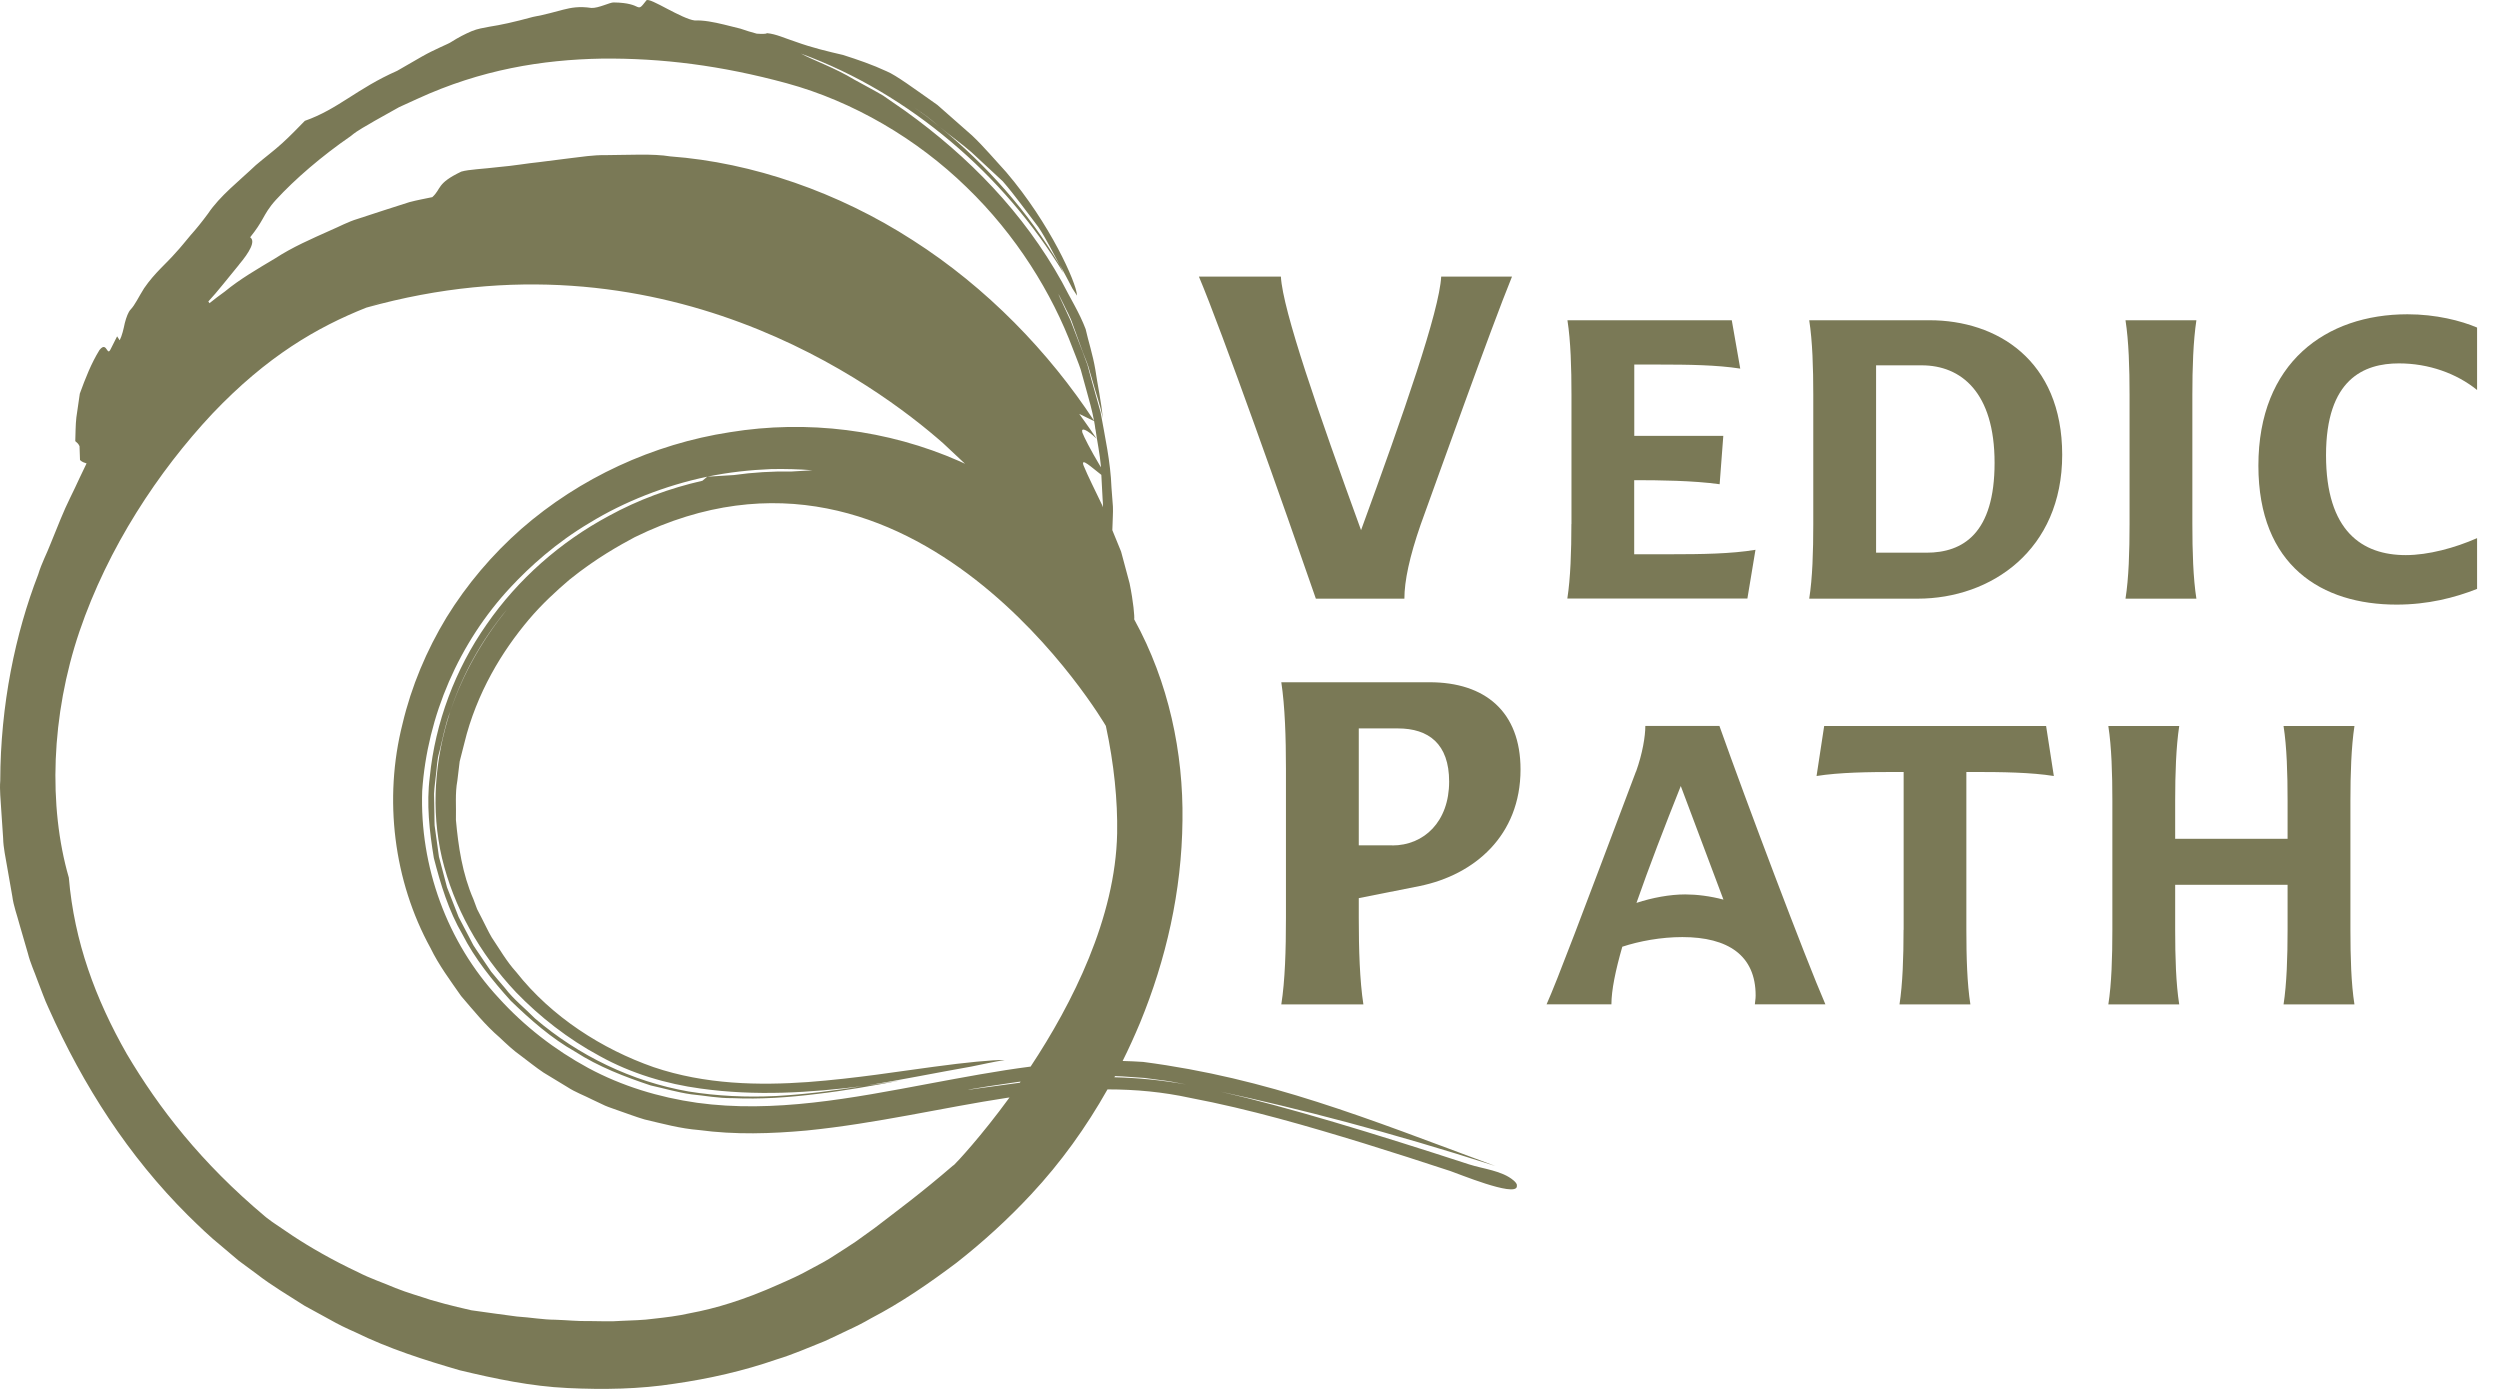 <?xml version="1.0" encoding="UTF-8"?>
<svg xmlns="http://www.w3.org/2000/svg" width="90" height="50" viewBox="0 0 90 50" fill="none">
  <g id="logo vedic path">
    <path id="Vector" d="M54.613 42.669C54.599 42.599 54.544 42.544 54.488 42.495C54.075 42.141 53.392 42.082 52.882 41.916C49.442 40.796 46.328 39.846 43.945 39.301C46.744 39.908 50.004 40.744 53.829 41.975C49.13 40.23 45.672 38.822 41.154 38.229C40.907 38.212 40.661 38.202 40.415 38.195C40.64 37.744 40.848 37.283 41.043 36.818C41.975 34.55 42.544 32.091 42.569 29.538C42.603 27.111 42.08 24.565 40.831 22.297C40.848 22.207 40.803 21.67 40.665 20.997L40.359 19.856C40.255 19.606 40.148 19.346 40.044 19.086C40.044 19.023 40.047 18.965 40.051 18.902C40.054 18.684 40.075 18.462 40.065 18.236C40.047 18.011 40.03 17.782 40.013 17.553C39.981 16.627 39.773 15.698 39.621 14.841C39.503 14.421 39.392 14.023 39.288 13.658C39.239 13.475 39.191 13.298 39.146 13.131C39.087 12.972 39.031 12.819 38.979 12.68C38.813 12.25 38.667 11.872 38.539 11.536C38.389 11.213 38.258 10.932 38.147 10.693C38.057 10.489 38.126 10.617 38.303 10.978C38.383 11.161 38.525 11.383 38.622 11.682C38.726 11.973 38.847 12.313 38.983 12.68C39.045 12.843 39.121 13.01 39.18 13.19C39.232 13.374 39.288 13.565 39.347 13.762C39.451 14.165 39.614 14.581 39.7 15.059C39.648 14.453 39.513 13.87 39.433 13.312C39.34 12.757 39.177 12.275 39.083 11.848C38.861 11.258 38.521 10.724 38.23 10.149C36.85 7.662 34.88 5.64 32.584 3.99C32.373 3.844 32.099 3.653 31.793 3.442C31.474 3.254 31.11 3.064 30.753 2.866C30.052 2.439 29.279 2.172 28.835 1.93C30.808 2.651 32.633 3.75 34.228 5.096C35.827 6.441 37.2 8.044 38.285 9.826C38.237 9.722 38.192 9.618 38.136 9.521C37.016 7.627 35.532 5.952 33.812 4.555C33.666 4.437 33.517 4.316 33.371 4.198C33.215 4.087 33.059 3.976 32.9 3.861L33.371 4.191C33.524 4.309 33.666 4.437 33.815 4.558C34.193 4.874 34.596 5.151 34.97 5.477C35.334 5.817 35.709 6.164 36.101 6.528C36.538 7.031 36.978 7.652 37.38 8.172C37.679 8.623 37.897 9.077 38.14 9.525C38.313 9.802 38.452 10.1 38.608 10.388C38.663 10.468 38.719 10.555 38.771 10.641C38.771 10.638 38.771 10.631 38.771 10.627C38.754 10.187 37.803 8.047 36.222 6.195C35.813 5.751 35.421 5.28 34.994 4.877C34.55 4.485 34.127 4.114 33.746 3.778C32.913 3.192 32.258 2.706 31.922 2.568C31.401 2.325 30.878 2.148 30.347 1.978C29.796 1.85 29.237 1.718 28.651 1.506C28.256 1.378 27.937 1.222 27.611 1.194C27.569 1.229 27.406 1.222 27.243 1.212C27.042 1.16 26.848 1.097 26.654 1.031C26.456 0.983 26.262 0.934 26.071 0.886C25.693 0.795 25.332 0.723 25.01 0.737C24.788 0.712 24.392 0.511 24.025 0.32C23.657 0.126 23.321 -0.054 23.269 0.015C23.078 0.258 23.054 0.293 22.943 0.248C22.832 0.195 22.631 0.095 22.093 0.088C21.962 0.081 21.545 0.3 21.289 0.286C20.848 0.22 20.567 0.275 20.276 0.348C19.985 0.421 19.68 0.518 19.191 0.608C18.476 0.802 18.039 0.896 17.616 0.962C17.404 1.004 17.196 1.031 16.974 1.125C16.753 1.219 16.513 1.34 16.229 1.52C16.163 1.572 15.65 1.773 15.192 2.034C14.734 2.297 14.297 2.55 14.297 2.55C12.848 3.188 12.178 3.927 10.975 4.35C10.722 4.607 10.454 4.888 10.16 5.155C9.865 5.425 9.529 5.672 9.21 5.945C8.603 6.521 7.916 7.052 7.489 7.69C7.264 7.995 7.059 8.248 6.862 8.467C6.671 8.692 6.511 8.9 6.331 9.091C5.991 9.486 5.575 9.812 5.187 10.378C4.979 10.707 4.864 10.974 4.698 11.148C4.618 11.234 4.548 11.418 4.493 11.63C4.448 11.845 4.396 12.077 4.309 12.25L4.216 12.108C4.157 12.226 4.039 12.459 3.98 12.576C3.921 12.694 3.89 12.646 3.858 12.601C3.796 12.507 3.733 12.41 3.581 12.601C3.283 13.083 3.075 13.617 2.873 14.172L2.749 15.028C2.717 15.313 2.721 15.601 2.71 15.881C2.766 15.927 2.825 15.975 2.863 16.062L2.88 16.561C2.953 16.634 3.04 16.658 3.116 16.683C3.029 16.863 2.943 17.04 2.86 17.217C2.651 17.685 2.405 18.132 2.18 18.691C2.069 18.968 1.947 19.266 1.812 19.596C1.687 19.925 1.5 20.268 1.375 20.681C0.553 22.804 0.016 25.373 0.009 28.106C-0.019 28.446 0.026 28.789 0.043 29.136C0.068 29.48 0.089 29.826 0.113 30.177C0.12 30.527 0.203 30.87 0.259 31.217C0.321 31.564 0.38 31.911 0.442 32.261C0.487 32.615 0.616 32.948 0.706 33.294L1.004 34.321C1.091 34.671 1.24 34.983 1.358 35.316C1.49 35.642 1.597 35.975 1.75 36.294C2.998 39.096 4.632 41.625 6.761 43.747C7.16 44.139 7.555 44.524 7.978 44.864C8.186 45.037 8.391 45.211 8.592 45.384C8.807 45.54 9.019 45.696 9.227 45.852C9.782 46.286 10.385 46.633 10.964 47.007C11.266 47.173 11.568 47.337 11.87 47.503C12.168 47.673 12.473 47.822 12.785 47.957C14.006 48.557 15.289 48.963 16.555 49.331C17.828 49.636 19.128 49.91 20.432 49.969C21.729 50.031 23.026 50.01 24.282 49.813C25.541 49.632 26.772 49.351 27.951 48.942C28.547 48.762 29.116 48.509 29.692 48.28C29.973 48.155 30.25 48.016 30.531 47.884C30.812 47.756 31.086 47.617 31.353 47.461C32.445 46.893 33.455 46.196 34.429 45.464C35.39 44.711 36.291 43.889 37.12 42.998C38.192 41.85 39.104 40.577 39.87 39.218C40.88 39.218 41.871 39.311 42.843 39.523C44.996 39.932 47.087 40.543 49.099 41.16C50.143 41.482 51.18 41.819 52.217 42.159C52.463 42.239 54.53 43.095 54.606 42.724C54.606 42.707 54.606 42.689 54.606 42.669H54.613ZM39.694 17.969C39.704 18.066 39.707 18.163 39.707 18.261C39.697 18.233 39.687 18.209 39.676 18.181C39.423 17.647 39.17 17.154 39.007 16.755C38.899 16.45 39.288 16.818 39.648 17.095C39.666 17.397 39.68 17.692 39.694 17.969ZM39.437 15.455C39.503 15.916 39.596 16.35 39.631 16.769C39.631 16.787 39.631 16.804 39.631 16.821C39.225 16.138 39.028 15.736 38.965 15.573C38.906 15.368 39.121 15.458 39.475 15.791C39.173 15.337 38.851 14.9 38.851 14.9C38.972 14.959 39.309 15.118 39.388 15.16C39.406 15.257 39.423 15.354 39.433 15.451L39.437 15.455ZM8.606 9.525C8.977 9.084 9.213 8.682 9.005 8.543C9.23 8.262 9.345 8.078 9.456 7.881C9.567 7.683 9.678 7.475 9.934 7.194C10.614 6.452 11.589 5.613 12.629 4.898C12.893 4.673 13.201 4.527 13.489 4.35C13.784 4.184 14.075 4.021 14.367 3.858C14.595 3.754 14.817 3.653 15.029 3.556C17.318 2.505 19.523 2.148 21.667 2.11C23.82 2.089 25.953 2.353 28.325 2.998C30.722 3.653 33.007 4.999 34.79 6.733C36.586 8.463 37.873 10.555 38.625 12.562C38.719 12.812 38.823 13.055 38.906 13.305C38.976 13.554 39.041 13.804 39.111 14.047C39.215 14.421 39.319 14.786 39.385 15.146C37.765 12.677 35.528 10.353 32.858 8.647C30.188 6.923 27.087 5.848 24.129 5.63C23.501 5.526 22.648 5.581 21.791 5.585C21.361 5.578 20.931 5.647 20.519 5.696C20.11 5.748 19.721 5.8 19.374 5.841C19.027 5.873 18.483 5.97 17.942 6.015C17.408 6.081 16.877 6.098 16.607 6.178C15.705 6.608 15.899 6.792 15.563 7.097C15.306 7.152 15.025 7.201 14.738 7.277C14.453 7.367 14.151 7.465 13.839 7.565C13.527 7.666 13.205 7.773 12.872 7.881C12.535 7.981 12.22 8.155 11.887 8.297C11.224 8.595 10.531 8.893 9.91 9.299C9.272 9.681 8.634 10.048 8.093 10.496C7.899 10.634 7.718 10.773 7.541 10.915C7.528 10.894 7.514 10.877 7.5 10.853C7.812 10.523 8.238 9.972 8.606 9.528V9.525ZM34.325 41.947C33.139 42.97 32.327 43.563 31.478 44.215C31.259 44.371 31.041 44.531 30.808 44.697C30.573 44.86 30.319 45.013 30.049 45.19C29.782 45.37 29.477 45.53 29.144 45.706C28.814 45.894 28.443 46.06 28.03 46.241C26.81 46.788 25.766 47.104 24.847 47.274C24.389 47.378 23.959 47.427 23.55 47.472C23.141 47.531 22.749 47.531 22.364 47.551C21.979 47.583 21.597 47.558 21.205 47.558C20.814 47.569 20.415 47.524 19.985 47.51C19.555 47.51 19.107 47.427 18.611 47.395C18.115 47.333 17.571 47.253 16.968 47.17C16.825 47.132 16.25 47.017 15.49 46.792C15.116 46.664 14.679 46.546 14.238 46.369C13.805 46.182 13.326 46.026 12.886 45.797C11.987 45.377 11.141 44.888 10.534 44.486C10.233 44.281 9.983 44.111 9.806 43.993C9.633 43.872 9.542 43.792 9.542 43.792C7.24 41.86 5.724 39.901 4.562 37.938C3.435 35.961 2.672 33.894 2.478 31.595C1.736 29.032 1.836 25.755 2.86 22.734C3.89 19.707 5.696 16.974 7.642 14.896C9.612 12.823 11.415 11.779 13.187 11.075C13.423 10.985 13.655 10.894 13.891 10.811L13.187 11.075C23.81 8.106 31.558 13.846 33.954 15.958C34.218 16.204 34.478 16.454 34.741 16.696C34.675 16.665 34.613 16.634 34.547 16.606C31.953 15.462 29.047 15.108 26.279 15.559C23.512 15.985 20.872 17.203 18.767 19.041C17.72 19.963 16.808 21.038 16.076 22.224C15.355 23.414 14.81 24.708 14.491 26.057C13.805 28.762 14.172 31.716 15.497 34.127C15.799 34.748 16.208 35.295 16.6 35.857C17.044 36.374 17.47 36.905 17.987 37.349C18.233 37.581 18.48 37.817 18.757 38.011C19.027 38.212 19.288 38.427 19.569 38.614L20.432 39.138C20.713 39.322 21.032 39.436 21.33 39.589L21.785 39.804C21.937 39.87 22.1 39.918 22.256 39.977C22.572 40.085 22.884 40.206 23.203 40.3C23.852 40.452 24.493 40.629 25.159 40.681C26.473 40.858 27.77 40.813 29.036 40.699C31.564 40.446 33.944 39.873 36.243 39.523C36.278 39.516 36.312 39.513 36.343 39.509C35.317 40.914 34.46 41.829 34.332 41.951L34.325 41.947ZM36.715 38.978C36.205 39.044 35.726 39.114 35.282 39.173C34.377 39.315 34.97 39.187 36.583 38.958C36.635 38.951 36.687 38.944 36.742 38.937C36.732 38.951 36.725 38.965 36.715 38.978ZM37.11 38.396C35.896 38.552 34.686 38.781 33.479 39.006C30.677 39.533 27.854 40.081 25.093 39.7C23.727 39.506 22.388 39.1 21.178 38.448C19.967 37.792 18.875 36.943 17.956 35.93C16.09 33.922 15.105 31.179 15.199 28.474C15.379 25.776 16.527 23.123 18.389 21.132C19.062 20.411 20.016 19.537 21.244 18.812C22.457 18.07 23.931 17.48 25.461 17.161C26.224 17.002 27 16.918 27.76 16.887C28.27 16.877 28.766 16.891 29.248 16.929L28.506 16.974C27.809 16.963 27.108 17.005 26.418 17.102L25.461 17.161L25.287 17.307C24.115 17.574 22.974 17.993 21.916 18.573C20.172 19.509 18.646 20.851 17.519 22.478C16.385 24.094 15.667 26.022 15.473 27.964C15.348 28.939 15.459 29.924 15.618 30.888C15.861 31.834 16.149 32.785 16.648 33.638C17.096 34.519 17.724 35.292 18.386 36.027C19.097 36.714 19.846 37.376 20.713 37.865C21.549 38.403 22.485 38.764 23.425 39.076C23.91 39.183 24.389 39.325 24.878 39.395C25.374 39.443 25.86 39.54 26.366 39.533C27.372 39.578 28.384 39.509 29.397 39.384C30.41 39.266 31.426 39.086 32.442 38.892C31.998 38.968 31.554 39.031 31.12 39.09C30.052 39.263 28.988 39.398 27.927 39.457C26.865 39.509 25.811 39.457 24.791 39.294C22.749 38.937 20.824 38.001 19.26 36.665C18.899 36.298 18.49 35.979 18.178 35.569C18.015 35.372 17.841 35.181 17.682 34.98L17.252 34.345C17.183 34.238 17.106 34.137 17.04 34.026L16.863 33.686L16.51 33.01L16.232 32.299L16.093 31.945L15.996 31.578L15.802 30.843L15.698 30.09L15.646 29.715C15.639 29.59 15.643 29.462 15.639 29.337L15.625 28.581C15.636 28.328 15.677 28.078 15.702 27.829C15.733 27.579 15.736 27.326 15.813 27.083C15.938 26.591 16.021 26.098 16.208 25.616C16.638 24.295 17.332 23.053 18.247 21.944C17.366 23.036 16.655 24.274 16.208 25.616C15.65 27.333 15.504 29.14 15.913 30.895C16.333 32.639 17.241 34.307 18.58 35.725C19.419 36.593 20.442 37.401 21.59 38.018C22.731 38.653 24.008 39.024 25.215 39.187C27.195 39.464 29.13 39.343 31.117 39.093C32.393 38.885 33.673 38.625 34.97 38.396C35.348 38.32 35.75 38.229 36.17 38.16C36.156 38.16 36.128 38.16 36.118 38.16C35.702 38.16 34.818 38.24 33.6 38.406C32.383 38.566 30.833 38.822 29.085 38.954C27.333 39.079 25.391 39.048 23.529 38.417C21.677 37.768 19.86 36.613 18.584 34.994C18.237 34.612 17.984 34.165 17.699 33.742C17.571 33.523 17.467 33.291 17.349 33.066L17.176 32.729L17.044 32.375C16.642 31.453 16.499 30.465 16.413 29.518C16.427 29.039 16.378 28.567 16.465 28.103C16.492 27.87 16.52 27.642 16.548 27.413C16.603 27.187 16.662 26.965 16.718 26.747C16.929 25.866 17.283 25.006 17.685 24.271C18.091 23.525 18.559 22.873 19.038 22.304C19.52 21.735 20.03 21.271 20.501 20.868C21.469 20.088 22.326 19.62 22.849 19.339C32.965 14.369 39.811 26.133 39.811 26.133C40.106 27.503 40.238 28.828 40.217 30C40.158 33.045 38.605 36.124 37.103 38.396H37.11ZM40.12 38.777C40.12 38.777 40.134 38.75 40.141 38.739C40.318 38.746 40.498 38.753 40.682 38.77C40.848 38.781 41.018 38.791 41.192 38.805C41.362 38.829 41.535 38.85 41.712 38.874C42.031 38.909 42.364 38.972 42.7 39.041C41.785 38.878 40.925 38.802 40.117 38.781L40.12 38.777Z" fill="#7A7956"></path>
    <g id="Group">
      <path id="Vector_2" d="M43.157 9.958H46.112C46.178 11.165 47.454 14.841 48.998 19.086C50.541 14.859 51.817 11.2 51.883 9.958H54.432C53.659 11.855 51.748 17.224 51.144 18.885C50.742 20.043 50.558 20.914 50.558 21.552H47.371C46.23 18.247 43.983 11.904 43.161 9.958H43.157Z" fill="#7A7956"></path>
      <path id="Vector_3" d="M56.573 18.867V14.213C56.573 13.256 56.546 12.285 56.428 11.529H62.344L62.649 13.27C61.81 13.138 60.78 13.124 59.705 13.124H58.834V15.691H62.039L61.907 17.432C60.95 17.3 59.733 17.286 58.831 17.286V19.953H60.166C61.238 19.953 62.327 19.939 63.197 19.793L62.906 21.548H56.424C56.539 20.809 56.57 19.838 56.57 18.864L56.573 18.867Z" fill="#7A7956"></path>
      <path id="Vector_4" d="M65.278 18.867V14.213C65.278 13.256 65.25 12.285 65.132 11.529H69.467C71.874 11.529 74.239 12.951 74.239 16.374C74.239 19.797 71.687 21.552 69.034 21.552H65.132C65.25 20.813 65.278 19.842 65.278 18.867ZM69.353 19.897C70.671 19.897 71.805 19.2 71.805 16.662C71.805 14.123 70.601 13.152 69.18 13.152H67.539V19.897H69.353Z" fill="#7A7956"></path>
      <path id="Vector_5" d="M76.664 18.867V14.213C76.664 13.256 76.636 12.285 76.518 11.529H79.07C78.956 12.282 78.925 13.256 78.925 14.213V18.867C78.925 19.838 78.953 20.809 79.07 21.552H76.518C76.636 20.813 76.664 19.842 76.664 18.867Z" fill="#7A7956"></path>
      <path id="Vector_6" d="M81.302 16.765C81.302 13.051 83.74 11.314 86.668 11.314C87.698 11.314 88.596 11.546 89.175 11.792V14.04C88.436 13.443 87.434 13.082 86.362 13.082C85.1 13.082 83.737 13.648 83.737 16.387C83.737 19.127 85.041 19.984 86.609 19.984C87.42 19.984 88.377 19.724 89.175 19.373V21.201C88.363 21.52 87.406 21.766 86.276 21.766C83.591 21.766 81.302 20.376 81.302 16.762V16.765Z" fill="#7A7956"></path>
      <path id="Vector_7" d="M46.294 33.051V27.665C46.294 26.559 46.259 25.432 46.127 24.561H51.465C53.462 24.561 54.739 25.619 54.739 27.7C54.739 30.083 53.077 31.494 51.114 31.896L48.916 32.333V33.055C48.916 34.178 48.95 35.302 49.082 36.159H46.127C46.263 35.302 46.294 34.178 46.294 33.055V33.051ZM50.123 30.436C51.264 30.436 52.169 29.58 52.169 28.137C52.169 26.778 51.43 26.223 50.324 26.223H48.916V30.433H50.123V30.436Z" fill="#7A7956"></path>
      <path id="Vector_8" d="M58.899 27.774C59.131 27.122 59.232 26.511 59.232 26.133H61.899C62.856 28.831 64.989 34.488 65.714 36.156H63.175C63.203 35.951 63.203 35.865 63.203 35.837C63.203 34.401 62.218 33.735 60.564 33.735C59.794 33.735 59.013 33.881 58.403 34.082C58.157 34.939 58.011 35.65 58.011 36.156H55.677C56.069 35.272 56.88 33.125 58.895 27.774H58.899ZM60.668 32.199C61.073 32.199 61.566 32.258 62.044 32.386L60.508 28.297C59.929 29.747 59.364 31.214 58.913 32.504C59.478 32.317 60.116 32.199 60.668 32.199Z" fill="#7A7956"></path>
      <path id="Vector_9" d="M68.531 33.475V27.791H68.312C67.255 27.791 66.225 27.805 65.396 27.936L65.67 26.137H73.66L73.938 27.936C73.112 27.805 72.082 27.791 71.021 27.791H70.789V33.475C70.789 34.446 70.816 35.417 70.934 36.159H68.382C68.496 35.42 68.528 34.449 68.528 33.475H68.531Z" fill="#7A7956"></path>
      <path id="Vector_10" d="M76.045 33.475V28.821C76.045 27.864 76.017 26.892 75.9 26.137H78.452C78.338 26.889 78.306 27.864 78.306 28.821V30.198H82.353V28.821C82.353 27.864 82.326 26.892 82.208 26.137H84.76C84.646 26.889 84.615 27.864 84.615 28.821V33.475C84.615 34.446 84.642 35.417 84.76 36.159H82.208C82.322 35.42 82.353 34.449 82.353 33.475V31.852H78.306V33.475C78.306 34.446 78.334 35.417 78.452 36.159H75.9C76.017 35.42 76.045 34.449 76.045 33.475Z" fill="#7A7956"></path>
    </g>
  </g>
</svg>
